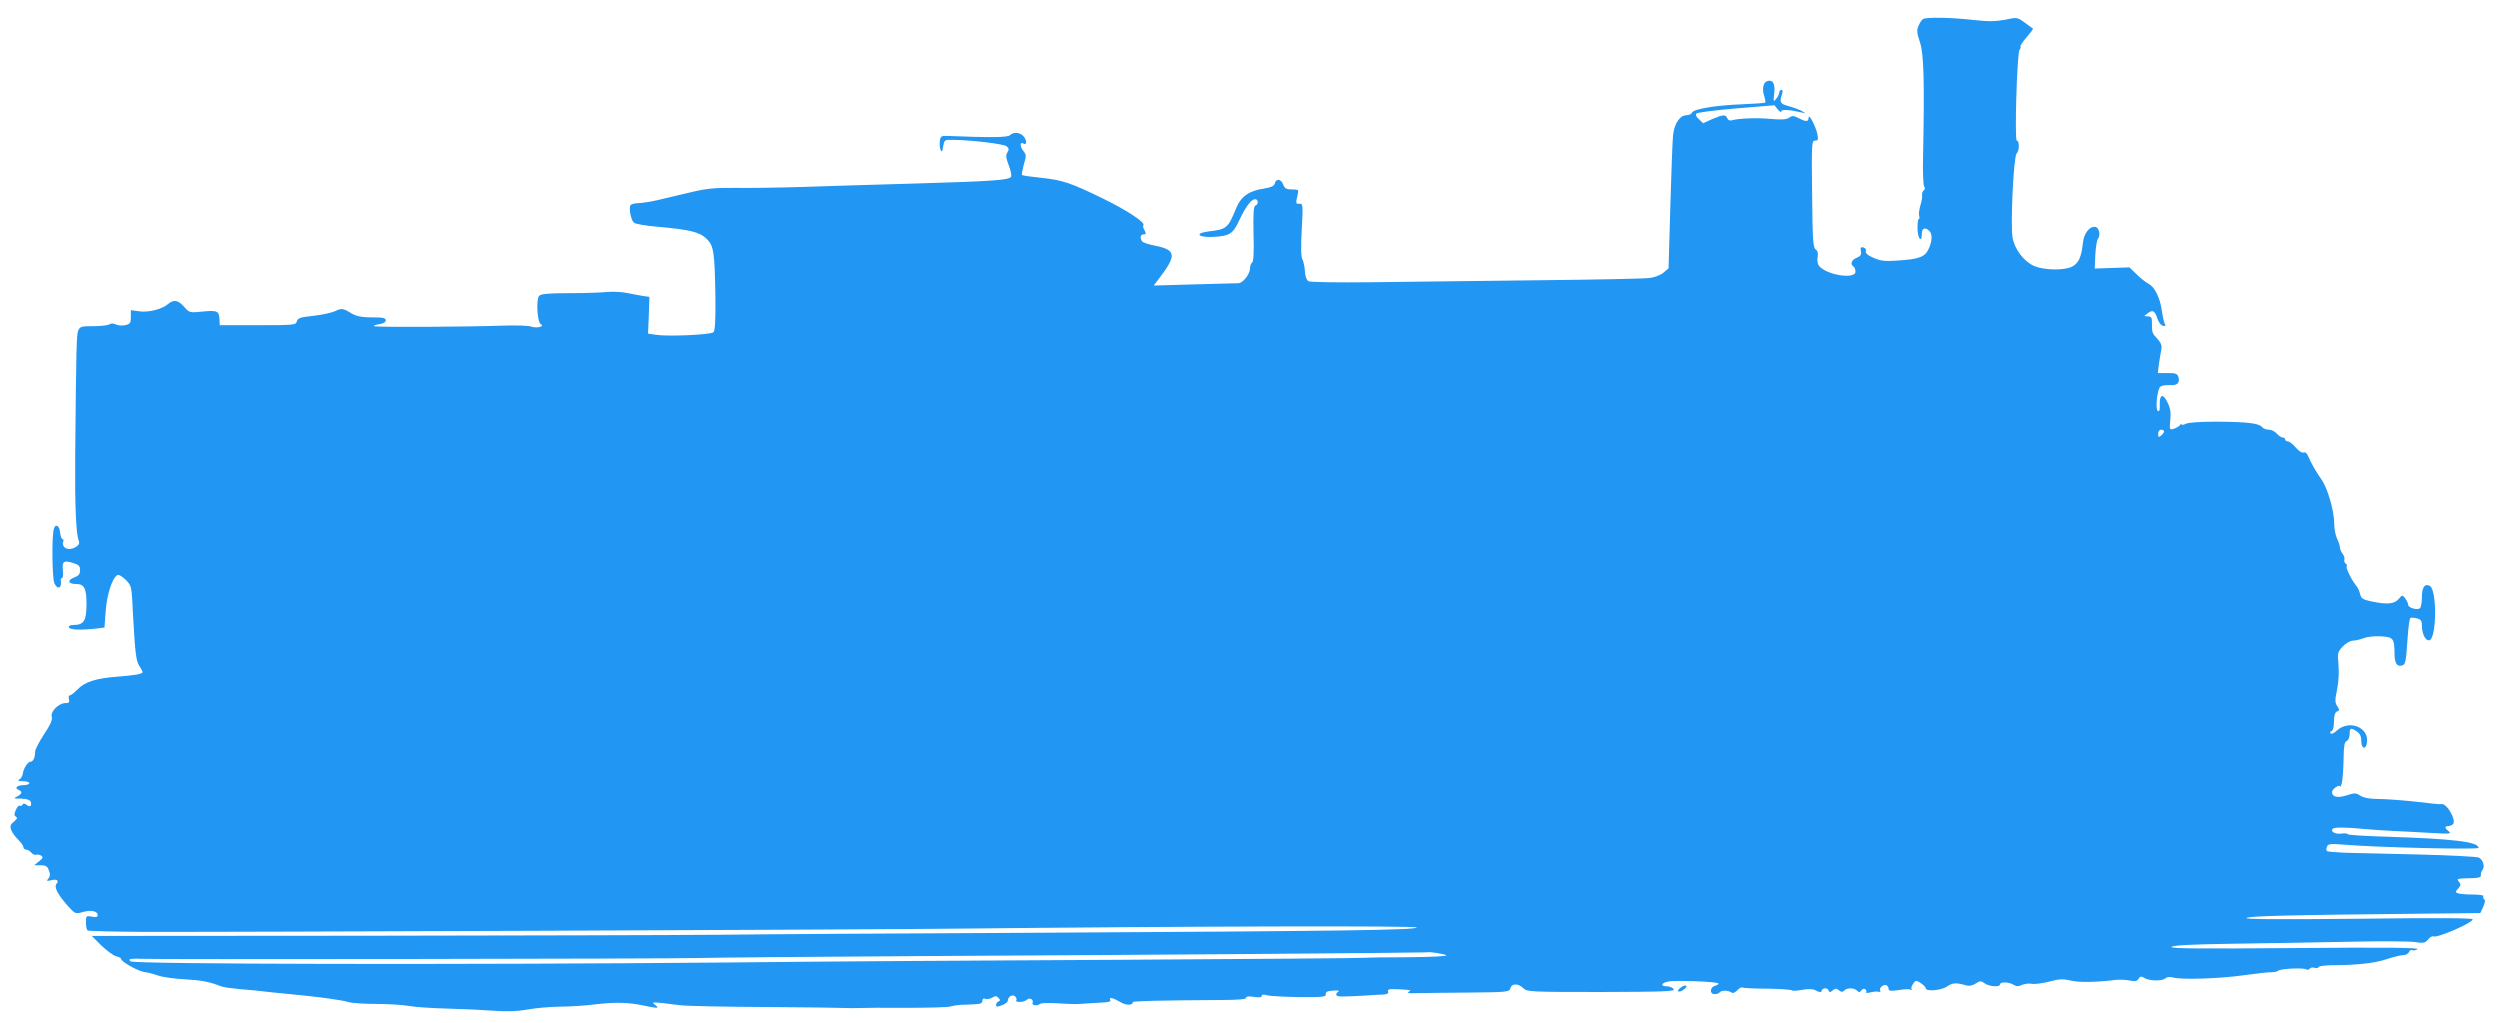<?xml version="1.0" standalone="no"?>
<!DOCTYPE svg PUBLIC "-//W3C//DTD SVG 20010904//EN"
 "http://www.w3.org/TR/2001/REC-SVG-20010904/DTD/svg10.dtd">
<svg version="1.0" xmlns="http://www.w3.org/2000/svg"
 width="1280pt" height="524pt" viewBox="0 0 1280 524"
 preserveAspectRatio="xMidYMid meet">
<g transform="translate(0,524) scale(0.1,-0.1)"
fill="#2196f3" stroke="none">
<path d="M9845 5142 c-6 -4 -16 -19 -22 -34 -10 -22 -9 -37 7 -84 20 -58 24
-202 16 -589 -2 -71 1 -138 5 -147 6 -10 5 -19 -1 -23 -6 -4 -10 -14 -9 -23 2
-10 -2 -34 -9 -55 -6 -21 -9 -44 -6 -52 3 -7 2 -15 -3 -18 -4 -3 -6 -28 -5
-56 4 -50 22 -63 22 -15 0 26 18 32 38 12 17 -17 15 -54 -4 -94 -19 -40 -49
-51 -158 -58 -65 -5 -87 -2 -124 14 -30 13 -42 24 -39 34 3 8 -2 16 -12 19
-14 3 -17 -1 -13 -19 3 -18 -2 -26 -22 -34 -26 -10 -35 -33 -16 -45 6 -3 10
-15 10 -26 0 -41 -150 -17 -187 30 -7 9 -10 28 -7 44 4 19 1 32 -10 40 -13 10
-16 50 -18 285 -3 258 -2 272 15 272 16 0 17 5 12 33 -9 42 -44 108 -45 85 0
-22 -12 -23 -51 -3 -25 13 -33 14 -49 2 -14 -9 -38 -11 -92 -6 -73 7 -168 3
-201 -7 -10 -3 -19 1 -23 10 -8 21 -22 20 -78 -4 l-46 -21 -22 21 c-14 12 -18
24 -12 29 5 5 97 17 204 26 l195 16 17 -21 c10 -12 18 -17 18 -10 0 11 42 9
105 -6 l20 -5 -20 13 c-11 6 -40 17 -65 24 -46 12 -50 19 -36 62 5 13 3 22 -3
22 -6 0 -11 -6 -11 -13 0 -7 -7 -22 -16 -33 -14 -18 -15 -16 -10 28 6 50 -8
73 -37 62 -20 -7 -26 -40 -14 -77 5 -15 7 -30 5 -32 -2 -3 -56 -6 -119 -9
-133 -5 -249 -24 -256 -43 -3 -7 -16 -13 -28 -13 -34 0 -63 -43 -69 -103 -3
-29 -9 -193 -14 -366 l-9 -315 -26 -22 c-14 -12 -45 -24 -69 -27 -23 -4 -284
-9 -578 -12 -294 -3 -674 -8 -845 -10 -170 -2 -316 0 -325 5 -10 5 -17 24 -19
51 -1 23 -7 51 -13 62 -7 13 -8 65 -3 153 7 125 6 132 -12 131 -19 -2 -20 1
-9 46 6 26 5 27 -29 27 -29 0 -37 5 -45 25 -11 29 -36 33 -43 6 -3 -13 -18
-20 -53 -26 -78 -11 -119 -40 -144 -99 -43 -105 -48 -110 -143 -121 -70 -9
-56 -31 19 -28 87 3 107 15 138 83 33 70 62 110 82 110 17 0 19 -27 2 -32 -10
-4 -12 -40 -10 -145 3 -94 0 -143 -7 -147 -6 -4 -11 -18 -11 -30 0 -29 -35
-74 -58 -76 -9 0 -111 -3 -226 -6 l-209 -6 22 29 c97 126 95 153 -15 175 -32
6 -62 16 -66 22 -13 18 -9 36 7 36 13 0 14 4 5 21 -7 11 -9 23 -6 26 12 13
-83 76 -206 136 -166 81 -207 95 -320 107 -50 5 -93 11 -95 14 -3 2 2 27 9 54
14 45 13 50 -4 71 -17 22 -16 47 2 36 16 -10 19 12 4 33 -17 24 -53 29 -73 10
-11 -12 -96 -13 -321 -4 -31 1 -35 -2 -38 -27 -2 -16 0 -36 4 -45 6 -13 9 -8
13 18 6 34 7 35 51 34 95 -1 260 -21 274 -33 12 -10 13 -17 4 -31 -9 -14 -8
-28 6 -64 10 -26 16 -53 13 -60 -7 -18 -85 -24 -502 -36 -187 -5 -439 -13
-560 -17 -121 -4 -278 -6 -350 -5 -108 1 -148 -3 -235 -24 -58 -14 -132 -31
-165 -39 -33 -8 -76 -14 -96 -15 -20 0 -39 -6 -42 -12 -7 -21 4 -76 19 -88 7
-7 62 -16 121 -21 165 -15 213 -26 250 -61 38 -36 42 -67 46 -305 1 -113 -2
-166 -10 -174 -13 -13 -234 -23 -296 -13 l-39 6 4 94 3 94 -35 5 c-19 3 -55
10 -80 15 -25 5 -70 8 -100 5 -30 -3 -119 -6 -197 -6 -107 0 -145 -4 -153 -14
-16 -20 -9 -135 9 -145 22 -12 -21 -22 -50 -12 -13 5 -76 7 -139 5 -197 -7
-654 -9 -665 -3 -5 2 6 7 25 10 22 3 35 10 35 20 0 12 -14 15 -65 15 -63 0
-88 6 -120 26 -33 21 -44 21 -74 6 -17 -8 -67 -19 -111 -24 -67 -7 -80 -11
-85 -28 -5 -19 -13 -20 -200 -20 l-195 0 -1 26 c-2 47 -10 51 -85 44 -68 -7
-69 -7 -96 24 -31 35 -54 39 -83 14 -30 -26 -100 -44 -147 -37 l-43 6 0 -35
c0 -31 -4 -36 -29 -42 -17 -3 -38 -2 -48 4 -12 6 -25 6 -34 0 -7 -5 -44 -9
-82 -9 -62 0 -68 -2 -77 -24 -8 -22 -10 -80 -15 -645 -2 -247 4 -399 19 -432
11 -25 -46 -52 -70 -34 -10 7 -15 19 -11 29 4 9 2 16 -3 16 -5 0 -10 14 -12
32 -3 36 -23 49 -32 21 -12 -36 -9 -258 3 -281 19 -35 39 -22 32 21 0 4 2 7 7
7 4 0 6 17 4 39 -5 47 4 53 51 39 30 -9 37 -16 37 -37 0 -21 -7 -29 -31 -38
-36 -14 -30 -33 10 -33 43 0 54 -22 54 -106 -1 -83 -13 -103 -66 -104 -18 0
-27 -5 -24 -12 4 -13 62 -15 142 -6 l40 5 6 84 c6 83 33 168 59 184 7 5 24 -5
43 -23 31 -31 31 -31 38 -179 11 -202 16 -240 34 -265 8 -13 15 -26 15 -29 0
-10 -41 -17 -135 -24 -103 -8 -163 -27 -198 -65 -16 -16 -33 -30 -39 -30 -6 0
-8 -9 -5 -20 4 -16 0 -20 -19 -20 -34 0 -77 -44 -69 -70 5 -14 -7 -41 -39 -89
-25 -38 -46 -78 -46 -89 0 -30 -10 -52 -24 -52 -14 0 -36 -35 -40 -64 -1 -10
-9 -22 -17 -27 -10 -6 -5 -9 19 -9 17 0 32 -4 32 -10 0 -5 -13 -10 -29 -10
-33 0 -49 -15 -26 -24 21 -8 19 -21 -7 -34 -21 -9 -18 -11 20 -11 29 -1 45 -6
49 -16 8 -22 -4 -30 -21 -16 -10 8 -16 9 -21 1 -3 -6 -10 -8 -14 -5 -5 2 -13
-7 -20 -22 -9 -21 -9 -28 0 -34 10 -6 7 -12 -10 -26 -18 -15 -21 -23 -13 -44
6 -14 22 -36 36 -49 14 -14 26 -31 26 -37 0 -7 6 -13 14 -13 7 0 19 -7 26 -15
7 -9 19 -14 25 -11 7 2 18 0 26 -5 11 -7 9 -13 -11 -29 l-25 -20 33 0 c26 0
35 -5 42 -26 8 -19 7 -31 -2 -42 -11 -13 -10 -14 13 -9 30 8 43 -1 28 -19 -13
-16 6 -53 58 -112 37 -41 39 -42 76 -32 43 13 77 5 77 -15 0 -11 -8 -13 -30
-8 -29 5 -30 4 -30 -30 0 -20 4 -38 9 -41 4 -3 122 -6 262 -7 336 -2 3695 11
4149 16 1247 13 2404 16 2394 6 -12 -13 -365 -18 -1994 -27 -635 -3 -1346 -7
-1580 -10 -234 -2 -1052 -4 -1818 -5 l-1392 -1 49 -49 c27 -26 61 -51 75 -55
14 -3 26 -9 26 -13 0 -15 86 -63 120 -68 19 -2 51 -11 70 -18 19 -7 80 -16
135 -19 90 -5 125 -12 190 -37 11 -4 56 -10 100 -14 44 -3 91 -8 105 -10 14
-2 75 -8 135 -14 143 -13 272 -30 311 -42 17 -5 80 -9 140 -9 61 0 135 -5 165
-10 31 -6 120 -12 200 -14 79 -2 187 -7 239 -11 65 -5 118 -3 170 6 41 8 116
14 165 15 50 0 133 5 185 12 105 12 168 10 249 -7 71 -15 79 -14 55 4 -21 17
-22 17 131 -2 33 -4 231 -8 440 -9 209 -1 391 -4 405 -5 14 -1 45 -1 70 0 25
1 135 2 244 1 109 0 208 3 220 6 12 4 35 8 51 9 17 0 49 2 73 3 31 1 42 6 42
18 0 10 5 14 15 10 9 -3 25 0 35 6 16 10 22 10 32 -1 10 -11 10 -14 1 -18 -7
-3 -13 -11 -13 -18 0 -11 6 -11 30 -2 17 6 30 17 30 23 0 22 26 36 39 21 6 -8
8 -17 4 -20 -3 -4 5 -7 18 -7 14 0 30 5 36 11 14 14 36 2 30 -15 -6 -14 22
-18 38 -6 6 5 46 6 90 3 91 -5 93 -5 160 0 28 2 65 4 83 5 19 1 31 6 27 12
-10 17 15 11 50 -10 29 -18 65 -19 65 -1 0 6 137 9 448 11 90 0 132 4 132 11
0 8 13 9 40 5 27 -4 40 -3 40 5 0 7 9 9 28 3 15 -4 89 -8 165 -9 119 -1 137 1
135 14 -2 12 7 17 37 19 29 2 36 0 25 -7 -8 -6 -11 -13 -7 -17 7 -8 28 -8 152
-1 33 2 73 5 89 5 19 2 27 6 23 16 -4 11 6 13 51 11 70 -4 70 -3 53 -14 -8 -5
7 -8 40 -6 30 1 149 2 265 3 203 2 212 3 217 22 7 26 41 26 67 0 18 -18 35
-19 400 -19 326 1 379 3 369 15 -6 8 -22 14 -35 14 -35 0 -29 18 9 25 37 7
247 -1 255 -10 4 -3 -4 -8 -16 -12 -28 -7 -30 -43 -3 -43 11 0 22 4 26 9 7 12
45 11 61 -1 6 -5 18 0 29 12 10 11 22 17 26 14 5 -3 63 -6 130 -6 66 -1 122
-5 124 -9 3 -3 26 -2 52 3 35 6 55 5 72 -4 19 -10 25 -10 28 0 6 16 30 16 36
0 3 -10 7 -10 20 1 14 11 20 11 32 1 12 -10 19 -10 27 -2 16 16 51 15 66 0 10
-10 15 -10 21 1 5 7 14 10 20 7 6 -4 9 -11 6 -16 -3 -5 7 -5 22 -1 16 4 34 6
42 3 8 -2 11 0 8 6 -9 13 19 36 33 27 5 -3 10 -12 10 -19 0 -10 12 -11 52 -5
28 5 56 5 61 2 6 -3 8 -2 4 3 -3 5 1 18 9 28 12 18 15 18 39 2 14 -9 25 -21
25 -26 0 -18 81 -11 108 9 28 19 47 21 95 7 19 -6 34 -3 52 8 23 15 28 15 47
1 25 -17 78 -20 78 -5 0 14 46 13 69 -2 15 -9 26 -9 43 -1 14 6 36 9 50 6 14
-3 54 2 89 11 51 14 72 15 113 5 45 -10 132 -8 230 4 16 2 46 1 68 -3 30 -6
40 -4 48 9 7 13 12 14 29 4 26 -16 93 -17 108 -2 7 7 22 9 40 4 44 -12 236 -6
363 12 63 9 126 16 140 15 14 0 30 4 35 8 13 11 128 16 143 7 6 -4 14 -3 17 3
4 6 15 8 26 5 10 -4 19 -2 19 3 0 5 28 9 63 10 130 0 224 10 286 31 35 11 74
21 86 21 13 0 26 7 29 16 3 8 10 12 16 9 5 -3 18 -1 27 5 13 8 -149 10 -626 6
-490 -4 -642 -3 -633 6 8 8 101 13 309 16 164 2 429 7 589 10 161 4 316 3 345
-1 48 -7 56 -5 71 13 10 12 22 19 27 16 17 -11 201 69 201 87 0 7 -183 8 -587
3 -411 -4 -583 -3 -571 4 17 10 192 15 900 22 l297 3 15 32 c9 20 12 35 5 38
-5 4 -7 11 -4 16 4 5 -19 9 -54 9 -32 0 -67 3 -76 6 -15 6 -14 8 1 25 14 15
14 21 4 34 -14 17 -11 17 70 19 32 1 44 5 42 15 -1 7 2 19 8 27 14 16 4 51
-18 63 -9 5 -147 12 -307 16 -159 4 -329 8 -378 9 -48 2 -90 5 -93 9 -4 3 -4
13 0 22 5 14 17 16 79 11 170 -15 697 -27 697 -17 -1 31 -126 46 -467 57 -112
3 -203 9 -203 13 0 4 -15 5 -34 3 -31 -4 -56 11 -42 25 8 8 69 8 156 -1 41 -4
116 -9 165 -11 50 -2 135 -7 190 -10 86 -5 98 -4 83 8 -21 17 -23 27 -5 27 6
0 18 4 24 8 25 16 -30 114 -59 105 -4 -2 -60 4 -125 12 -65 7 -151 14 -190 14
-50 0 -81 6 -98 17 -23 15 -30 15 -69 2 -47 -15 -76 -9 -76 17 0 15 39 42 41
28 1 -4 5 3 9 17 4 14 8 67 9 118 1 72 4 94 16 98 9 4 15 19 15 35 0 33 6 35
38 13 16 -11 22 -25 22 -50 0 -37 22 -44 28 -10 16 81 -90 125 -155 64 -13
-12 -26 -18 -30 -13 -5 4 -2 10 5 12 7 3 12 23 12 49 0 31 5 46 15 51 14 5 14
8 2 27 -12 18 -13 31 -1 86 8 38 10 89 7 127 -6 60 -4 65 22 93 16 17 39 30
52 30 13 0 38 6 56 13 18 7 57 11 89 9 62 -4 67 -11 68 -87 0 -48 11 -68 35
-63 21 4 23 12 32 141 3 54 10 100 14 103 4 2 20 2 34 -2 19 -5 25 -12 25 -34
0 -45 18 -82 38 -78 38 7 40 257 3 278 -27 14 -41 -7 -41 -61 0 -26 -5 -51
-11 -54 -15 -10 -59 4 -59 18 0 7 -7 22 -15 33 -15 19 -15 19 -34 -3 -22 -26
-60 -29 -141 -12 -42 9 -51 15 -56 37 -4 15 -12 34 -19 42 -24 28 -55 91 -50
100 3 5 0 12 -6 15 -5 4 -8 12 -6 19 3 6 -1 20 -9 31 -8 10 -14 26 -14 34 0 9
-7 28 -14 43 -8 15 -15 51 -15 80 0 62 -34 180 -65 223 -29 41 -54 85 -67 117
-7 17 -16 25 -25 21 -8 -3 -25 8 -40 26 -14 17 -32 31 -40 31 -8 0 -14 5 -14
10 0 6 -6 10 -13 10 -7 0 -20 9 -30 20 -9 11 -28 20 -41 20 -13 0 -29 6 -35
14 -16 19 -75 26 -233 27 -83 0 -144 -4 -157 -11 -12 -6 -21 -7 -21 -3 0 4 -4
3 -8 -3 -4 -6 -18 -15 -31 -19 -23 -7 -24 -6 -19 44 4 39 0 62 -15 92 -23 47
-41 40 -39 -16 1 -24 -2 -34 -10 -29 -14 9 -3 115 14 125 7 5 28 8 46 7 40 -2
53 10 46 40 -6 19 -13 22 -56 22 l-50 0 6 48 c4 26 9 59 12 73 4 20 -2 34 -20
54 -28 30 -28 32 -28 83 0 26 -3 32 -21 32 -22 1 -22 1 -2 15 26 21 38 15 51
-26 6 -19 19 -36 29 -37 12 -3 15 0 9 9 -4 8 -11 37 -15 66 -9 67 -37 124 -67
139 -13 7 -41 28 -61 48 l-38 37 -89 -3 -89 -3 3 70 c2 38 8 75 13 82 15 17 7
57 -12 61 -30 6 -61 -34 -65 -85 -7 -68 -22 -102 -55 -118 -40 -21 -145 -19
-196 4 -53 24 -100 88 -109 147 -11 73 6 413 21 428 15 14 15 66 1 66 -12 0 1
449 14 465 5 6 8 14 5 17 -3 2 11 24 31 47 20 23 35 43 33 44 -2 2 -21 15 -42
31 -38 28 -39 28 -101 15 -50 -9 -85 -10 -165 -1 -115 13 -241 15 -256 4z
m1235 -2111 c0 -5 -7 -14 -15 -21 -13 -10 -15 -9 -15 9 0 12 6 21 15 21 8 0
15 -4 15 -9z m-3675 -2682 c5 -5 -76 -9 -200 -10 -116 0 -217 -2 -225 -3 -8
-2 -562 -6 -1230 -10 -668 -3 -1582 -9 -2030 -14 -1359 -12 -3037 -9 -3052 6
-9 9 -7 12 13 13 13 1 28 1 32 0 22 -4 2741 0 2862 4 77 2 599 7 1160 10 1059
5 2569 17 2572 19 7 5 90 -8 98 -15z"/>
<path d="M8606 184 c-27 -19 -13 -30 14 -11 12 8 18 17 13 20 -4 3 -17 -1 -27
-9z"/>
</g>
</svg>
